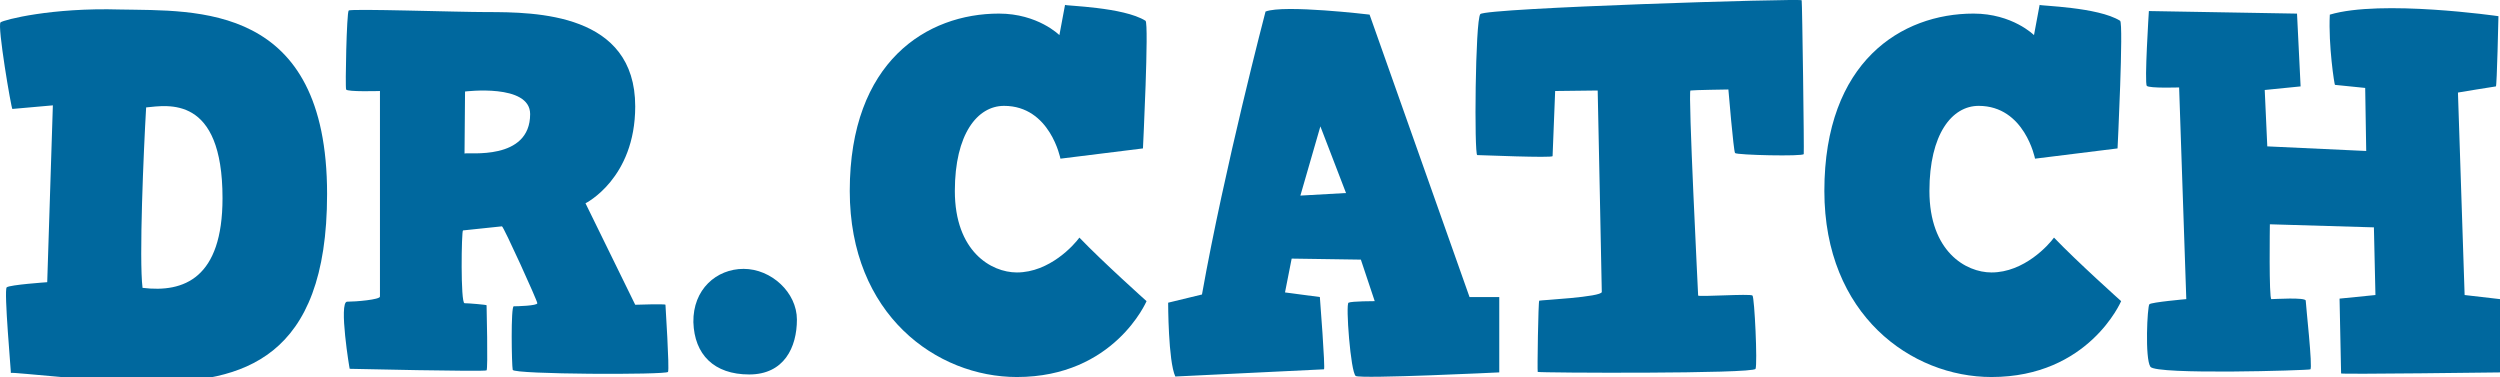 <?xml version="1.0" encoding="utf-8"?>
<!-- Generator: Adobe Illustrator 16.0.3, SVG Export Plug-In . SVG Version: 6.00 Build 0)  -->
<!DOCTYPE svg PUBLIC "-//W3C//DTD SVG 1.1//EN" "http://www.w3.org/Graphics/SVG/1.1/DTD/svg11.dtd">
<svg version="1.1" id="Ebene_6" xmlns="http://www.w3.org/2000/svg" xmlns:xlink="http://www.w3.org/1999/xlink" x="0px" y="0px"
	 width="242px" height="36.497px" viewBox="0 0 242 36.497" enable-background="new 0 0 242 36.497" xml:space="preserve">
<g>
	<path fill="#00689E" d="M1.048,36.099c0.049,0.1-0.694-8.038-0.397-8.286c0.299-0.248,3.92-0.496,3.92-0.496l0.546-17.119
		c0,0-3.82,0.348-3.92,0.348s-1.488-8.138-1.141-8.385C0.402,1.913,4.968,0.722,11.616,0.92c7.394,0.149,20.046-0.695,20.046,17.862
		c0,16.076-8.286,18.21-16.969,18.21C9.582,36.993,1.346,36,1.048,36.099z M21.54,19.18c0-10.022-5.31-8.981-7.394-8.782
		c-0.248,4.267-0.694,14.687-0.348,17.466C17.818,28.358,21.54,26.92,21.54,19.18z"/>
	<path fill="#00689E" d="M33.604,29.204c0.843,0,3.176-0.199,3.176-0.497V8.809c0,0-3.176,0.101-3.275-0.148s0.05-7.443,0.248-7.641
		C33.95,0.821,44.271,1.169,47.1,1.169c4.813,0,14.389,0.098,14.389,9.129c0,6.997-4.813,9.379-4.813,9.379l4.813,9.823
		c0,0,2.928-0.099,2.928,0c0,0.1,0.397,6.202,0.248,6.5c-0.148,0.298-14.935,0.248-15.034-0.198c-0.099-0.446-0.198-6.152,0.1-6.152
		c0.297,0,2.282-0.05,2.282-0.298s-3.275-7.443-3.423-7.443c-0.149,0-3.623,0.396-3.771,0.396c-0.149,0-0.248,7.046,0.148,7.046
		c0.397,0,2.134,0.148,2.134,0.198s0.148,6.152,0,6.302c-0.149,0.148-13.248-0.15-13.248-0.15
		C33.852,35.852,32.76,29.204,33.604,29.204z M44.966,14.863c0.298-0.148,6.352,0.744,6.352-3.82c0-2.978-6.302-2.184-6.302-2.184
		S44.966,14.962,44.966,14.863z"/>
	<path fill="#00689E" d="M77.141,30.939c0,2.68-1.24,5.309-4.613,5.309c-3.425,0-5.31-1.935-5.409-5.06
		c-0.05-3.176,2.233-5.161,4.862-5.161C74.66,26.027,77.141,28.31,77.141,30.939z"/>
	<path fill="#00689E" d="M110.886,2.011c0.348,0.249-0.248,12.356-0.248,12.356l-7.988,0.992c0,0-0.992-5.111-5.459-5.111
		c-2.579,0-4.762,2.729-4.762,8.237c0,5.855,3.522,7.889,6.002,7.889c3.177,0,5.559-2.679,6.054-3.374
		c2.233,2.333,6.501,6.152,6.501,6.152s-3.126,7.344-12.555,7.344c-7.739,0-16.175-6.004-16.175-18.012
		c0-12.553,7.493-17.168,14.439-17.168c3.771,0,5.854,2.084,5.854,2.084l0.546-2.927C103.096,0.573,108.752,0.672,110.886,2.011z"/>
	<path fill="#00689E" d="M113.771,36.447c-0.694-1.489-0.694-7.146-0.694-7.146l3.274-0.794c2.183-12.255,6.153-27.389,6.153-27.389
		c1.785-0.695,10.071,0.297,10.071,0.297l9.676,27.34h2.878v7.293c0,0-13.348,0.645-13.894,0.347
		c-0.495-0.347-0.993-6.996-0.694-7.095c0.298-0.149,2.531-0.149,2.531-0.149l-1.341-4.019l-6.698-0.099l-0.645,3.274l3.374,0.447
		c0,0,0.545,6.996,0.397,6.996L113.771,36.447z M127.813,12.233l-1.936,6.7l4.417-0.249L127.813,12.233z"/>
	<path fill="#00689E" d="M174.403,0.027c0.05,0.199,0.248,14.637,0.199,14.886c-0.05,0.248-6.5,0.099-6.649-0.099
		c-0.148-0.199-0.645-6.152-0.645-6.152s-3.424,0.049-3.671,0.099c-0.249,0.049,0.743,19.699,0.743,19.847
		c0,0.15,5.062-0.198,5.26,0c0.199,0.199,0.496,6.6,0.297,7.096C169.74,36.199,148.9,36.099,148.851,36s0.05-6.847,0.148-6.896
		c0.1-0.05,6.054-0.347,6.054-0.844c0-0.496-0.397-19.5-0.397-19.5l-4.117,0.049c0,0-0.249,6.104-0.249,6.302
		c0,0.199-6.996-0.099-7.293-0.099c-0.298,0-0.199-13.05,0.297-13.645C143.79,0.771,174.354-0.171,174.403,0.027z"/>
	<path fill="#00689E" d="M205.226,2.011c0.348,0.249-0.247,12.356-0.247,12.356l-7.988,0.992c0,0-0.993-5.111-5.458-5.111
		c-2.58,0-4.765,2.729-4.765,8.237c0,5.855,3.523,7.889,6.005,7.889c3.175,0,5.557-2.679,6.054-3.374
		c2.231,2.333,6.499,6.152,6.499,6.152s-3.126,7.344-12.553,7.344c-7.74,0-16.175-6.004-16.175-18.012
		c0-12.553,7.491-17.168,14.438-17.168c3.771,0,5.855,2.084,5.855,2.084l0.545-2.927C197.436,0.573,203.093,0.672,205.226,2.011z"/>
	<path fill="#00689E" d="M208.061,29.451c0.197-0.199,3.572-0.496,3.572-0.496l-0.694-20.492c0,0-2.878,0.099-3.126-0.149
		c-0.248-0.248,0.198-7.244,0.198-7.244l14.34,0.248l0.347,7.046l-3.473,0.347l0.248,5.458l9.576,0.446l-0.099-6.103
		c0,0-2.878-0.297-2.928-0.297s-0.645-3.822-0.497-6.798c4.963-1.487,16.324,0.149,16.324,0.149s-0.148,6.798-0.247,6.798
		s-3.673,0.595-3.673,0.595l0.646,19.599L242,28.955v7.095c0,0-15.382,0.198-15.382,0.099c0-0.099-0.149-7.243-0.149-7.243
		l3.474-0.348l-0.149-6.55l-10.071-0.297c0,0-0.101,7.244,0.148,7.244c0.248,0,3.324-0.198,3.324,0.149s0.693,6.549,0.446,6.649
		c-0.248,0.1-14.936,0.546-15.481-0.249C207.614,34.71,207.862,29.649,208.061,29.451z"/>
</g>
</svg>
